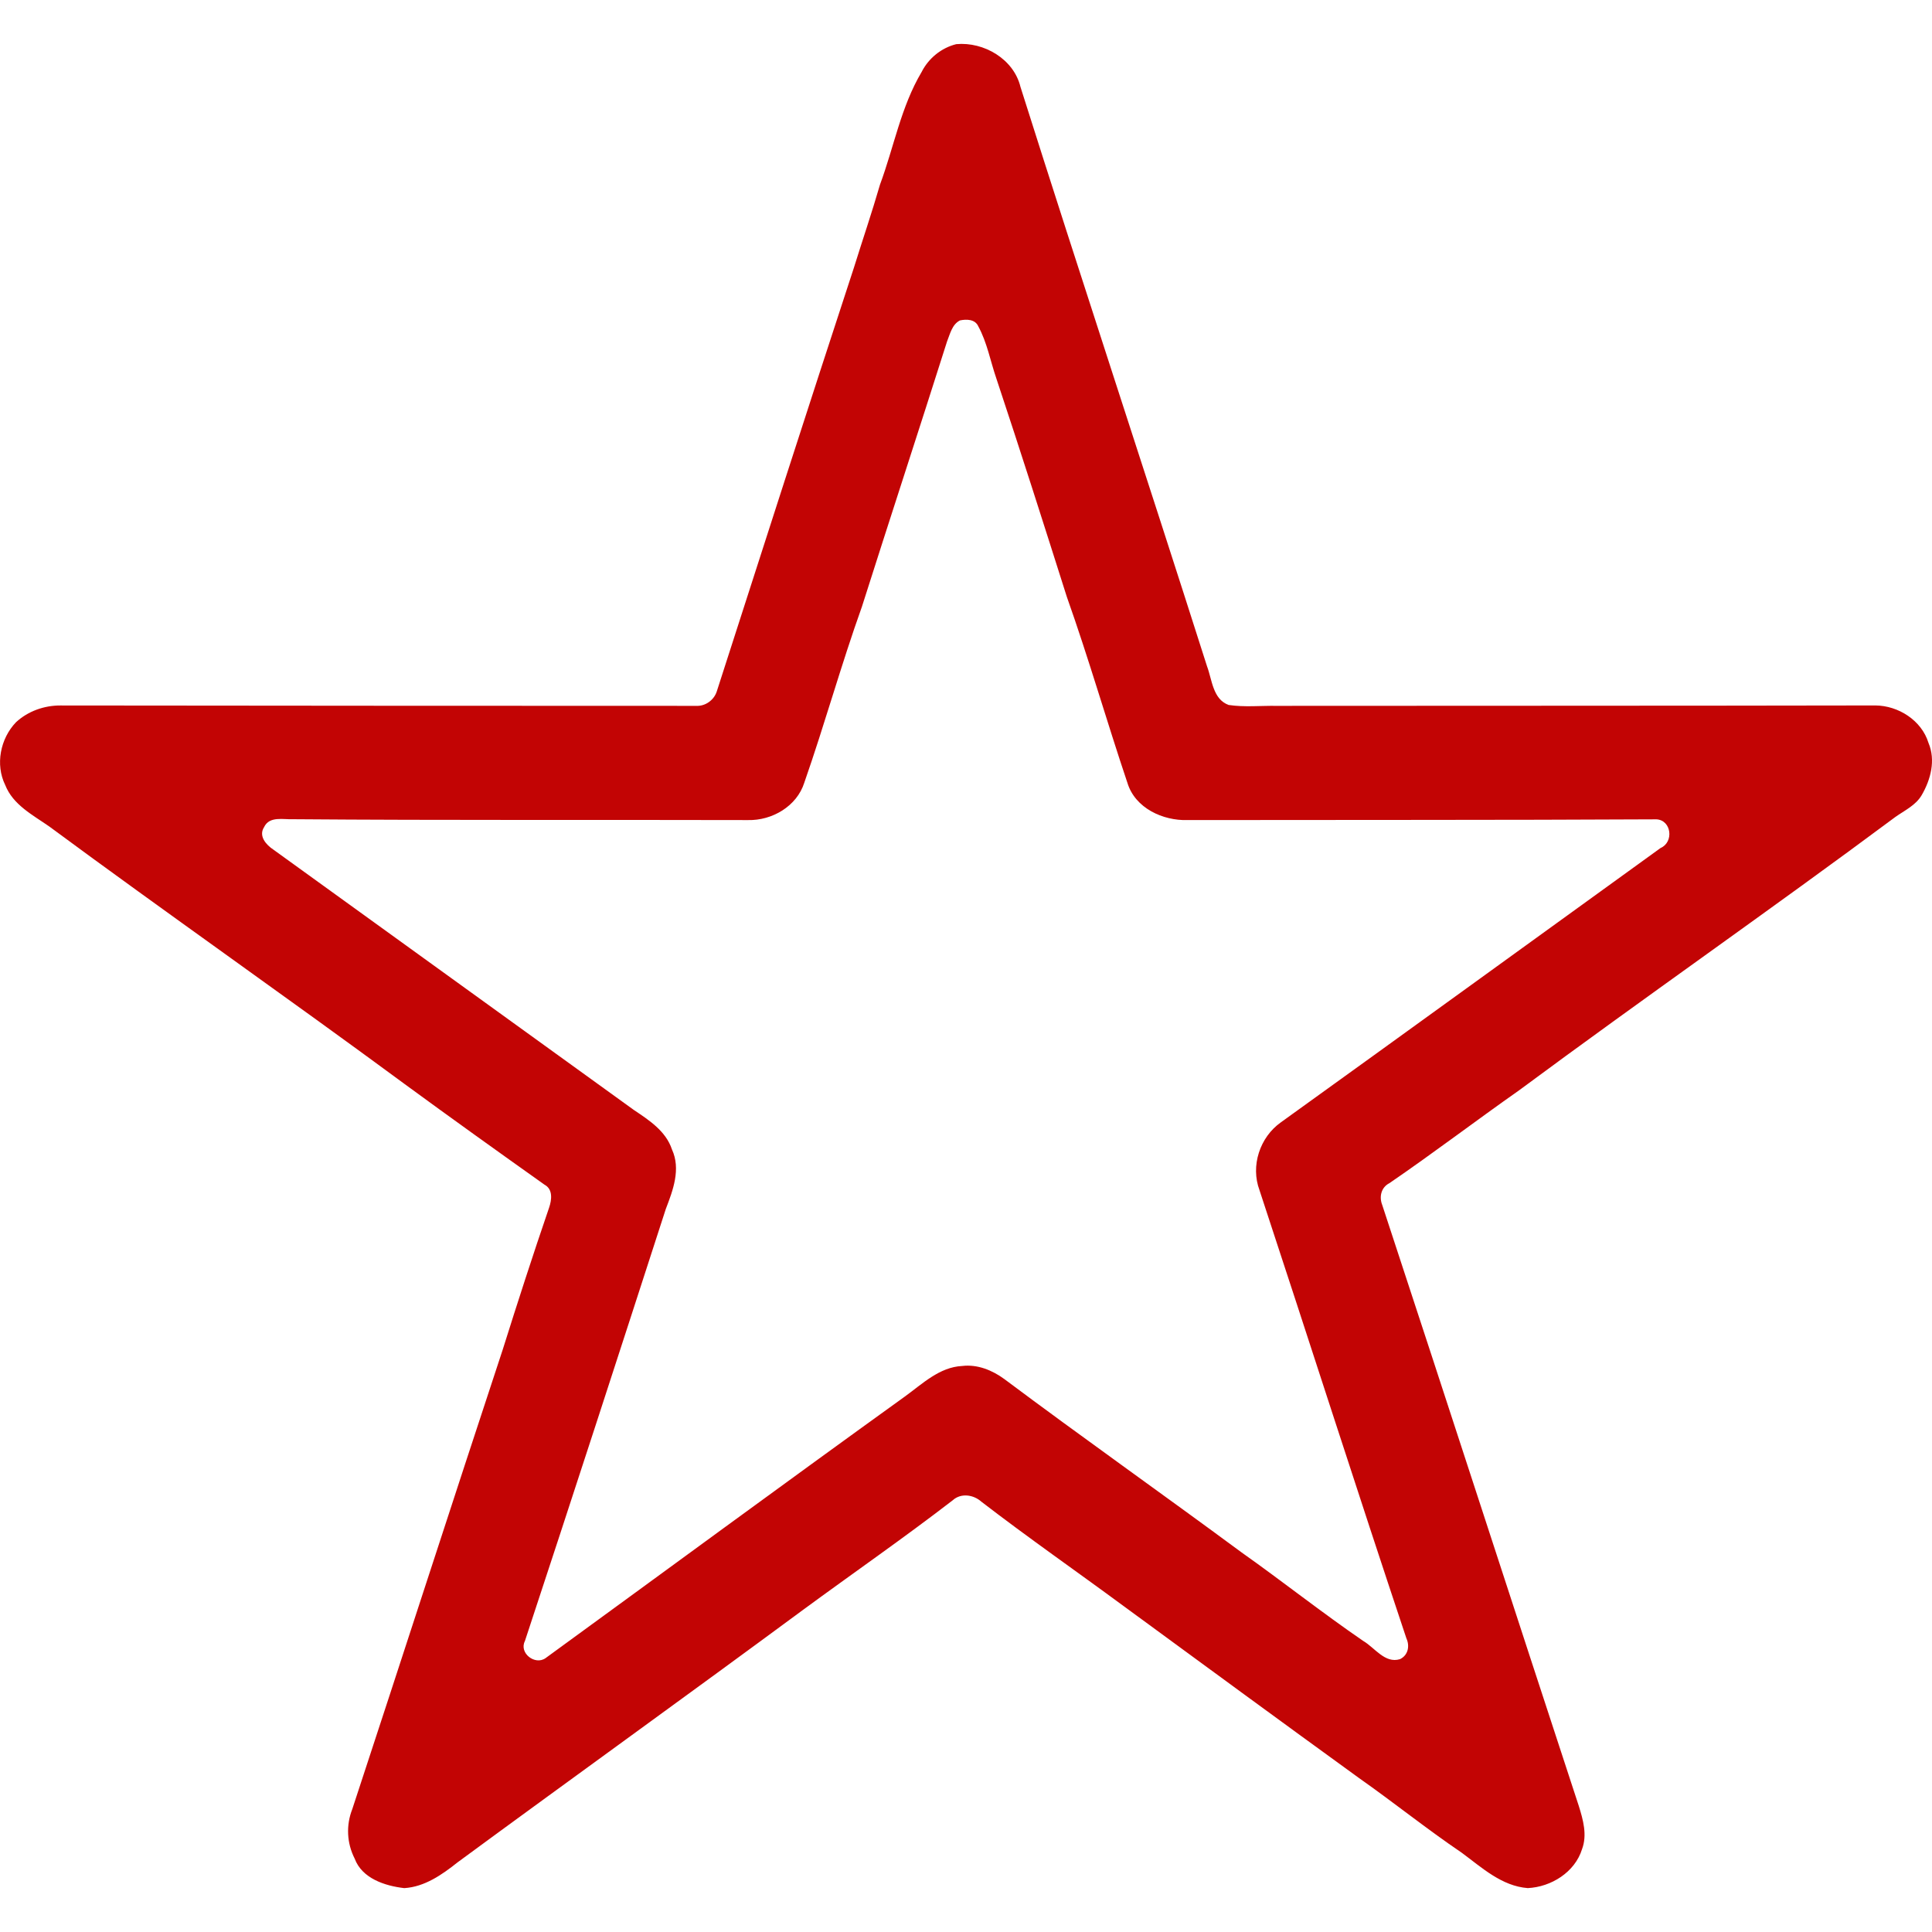 <?xml version="1.0" encoding="utf-8"?>
<!-- Generator: Adobe Illustrator 28.3.0, SVG Export Plug-In . SVG Version: 6.00 Build 0)  -->
<svg version="1.1" id="Layer_1" xmlns="http://www.w3.org/2000/svg" xmlns:xlink="http://www.w3.org/1999/xlink" x="0px" y="0px"
	 viewBox="0 0 1000 1000" style="enable-background:new 0 0 1000 1000;" xml:space="preserve">
<style type="text/css">
	.st0{fill:#C20404;}
</style>
<g>
	<g>
		<path class="st0" d="M494.97,22.85c14.27-1.3,29.74,7.69,33.23,22.15c31.68,100.12,64.67,199.79,96.54,299.82
			c2.66,7.04,2.98,17.06,11.19,20.07c8.19,1.22,16.49,0.34,24.73,0.46c103.33-0.08,206.66-0.02,309.99-0.21
			c11.92,0.06,23.97,7.73,27.53,19.38c3.81,8.93,1.17,18.99-3.52,27.05c-3.06,5.26-8.84,7.9-13.62,11.29
			c-64.39,47.9-130.32,93.75-194.82,141.53c-22.49,15.8-44.38,32.5-67.06,48.01c-4.25,2.16-5.41,6.98-3.73,11.27
			c34.14,103.66,67.73,207.48,101.78,311.18c2.22,7.13,4.4,14.92,1.66,22.25c-3.71,11.97-15.99,19.59-28.1,20.18
			c-13.5-1.03-23.81-10.65-34.18-18.31c-18.13-12.28-35.2-26.03-53.12-38.62c-40.67-29.48-81.16-59.2-121.67-88.89
			c-24.58-18.13-49.66-35.56-73.85-54.19c-4.07-3.65-10.56-4.61-14.82-0.73c-25.29,19.49-51.55,37.68-77.28,56.58
			c-59.45,43.9-119.46,87.05-179,130.82c-8.01,6.37-17.06,12.72-27.62,13.35c-9.97-1.15-21.84-4.97-25.67-15.32
			c-4.06-7.96-4.5-17.23-1.22-25.56c26.09-79.29,51.74-158.73,77.91-237.97c7.71-24.54,15.63-49.04,23.97-73.38
			c1.38-4.02,2.05-9.51-2.37-11.86c-24.24-17.22-48.43-34.53-72.42-52.11c-60.94-44.93-123.03-88.32-183.92-133.3
			c-8.53-5.95-18.76-11.19-22.8-21.44c-5.24-10.65-2.52-24.1,5.59-32.54c6.16-5.7,14.61-8.7,22.97-8.65
			c109.74,0.15,219.48,0.15,329.22,0.19c4.61,0.21,8.99-2.96,10.46-7.31c23.57-73.22,47.09-146.46,71.06-219.57
			c4.46-14.33,9.32-28.54,13.49-42.96c7.21-19.4,10.83-40.25,21.52-58.23C480.59,30.18,487.25,24.76,494.97,22.85z M496.87,165.85
			c-4.07,2.05-5.13,7.02-6.69,10.92c-14.52,45.79-29.5,91.45-44.05,137.25c-10.77,30.09-19.28,60.9-29.82,91.07
			c-3.84,12.22-16.68,19.68-29.13,19.38c-78.44-0.21-156.91,0.17-235.35-0.44c-5.15,0.25-12.38-1.78-15.15,4.11
			c-2.98,4.63,1.09,9.16,4.86,11.65c62.19,44.89,124.39,89.79,186.56,134.74c7.88,5.28,16.55,10.9,19.7,20.41
			c4.69,10.18,0.55,21.12-3.18,30.83c-24.14,74.6-48.34,149.16-72.92,223.61c-3.18,6.24,5.24,12.74,10.69,8.86
			c61.98-45.12,123.72-90.57,185.93-135.37c9.07-6.54,17.9-15.26,29.71-15.84c7.88-0.94,15.55,2.18,21.81,6.77
			c40.53,30.32,81.89,59.51,122.59,89.58c21.25,15.02,41.66,31.22,63.14,45.95c6.01,3.48,11.23,11.86,19.07,9.45
			c4.19-2.01,5.15-6.77,3.31-10.77c-25.78-77.18-50.54-154.69-76.03-231.95c-4.72-12.64,0.17-27.43,11.09-35.16
			c65.59-47.19,131.01-94.67,196.5-141.97c7-3.02,5.66-14.4-2.1-14.84c-80.87,0.42-161.79,0.25-242.66,0.38
			c-12.84,0.42-27.2-6.18-31.18-19.2c-10.77-32.02-20.08-64.52-31.39-96.37c-11.96-37.7-23.95-75.38-36.44-112.91
			c-3.12-9.05-4.8-18.69-9.41-27.14C504.67,165.17,500.21,165.15,496.87,165.85z"/>
	</g>
</g>
</svg>
